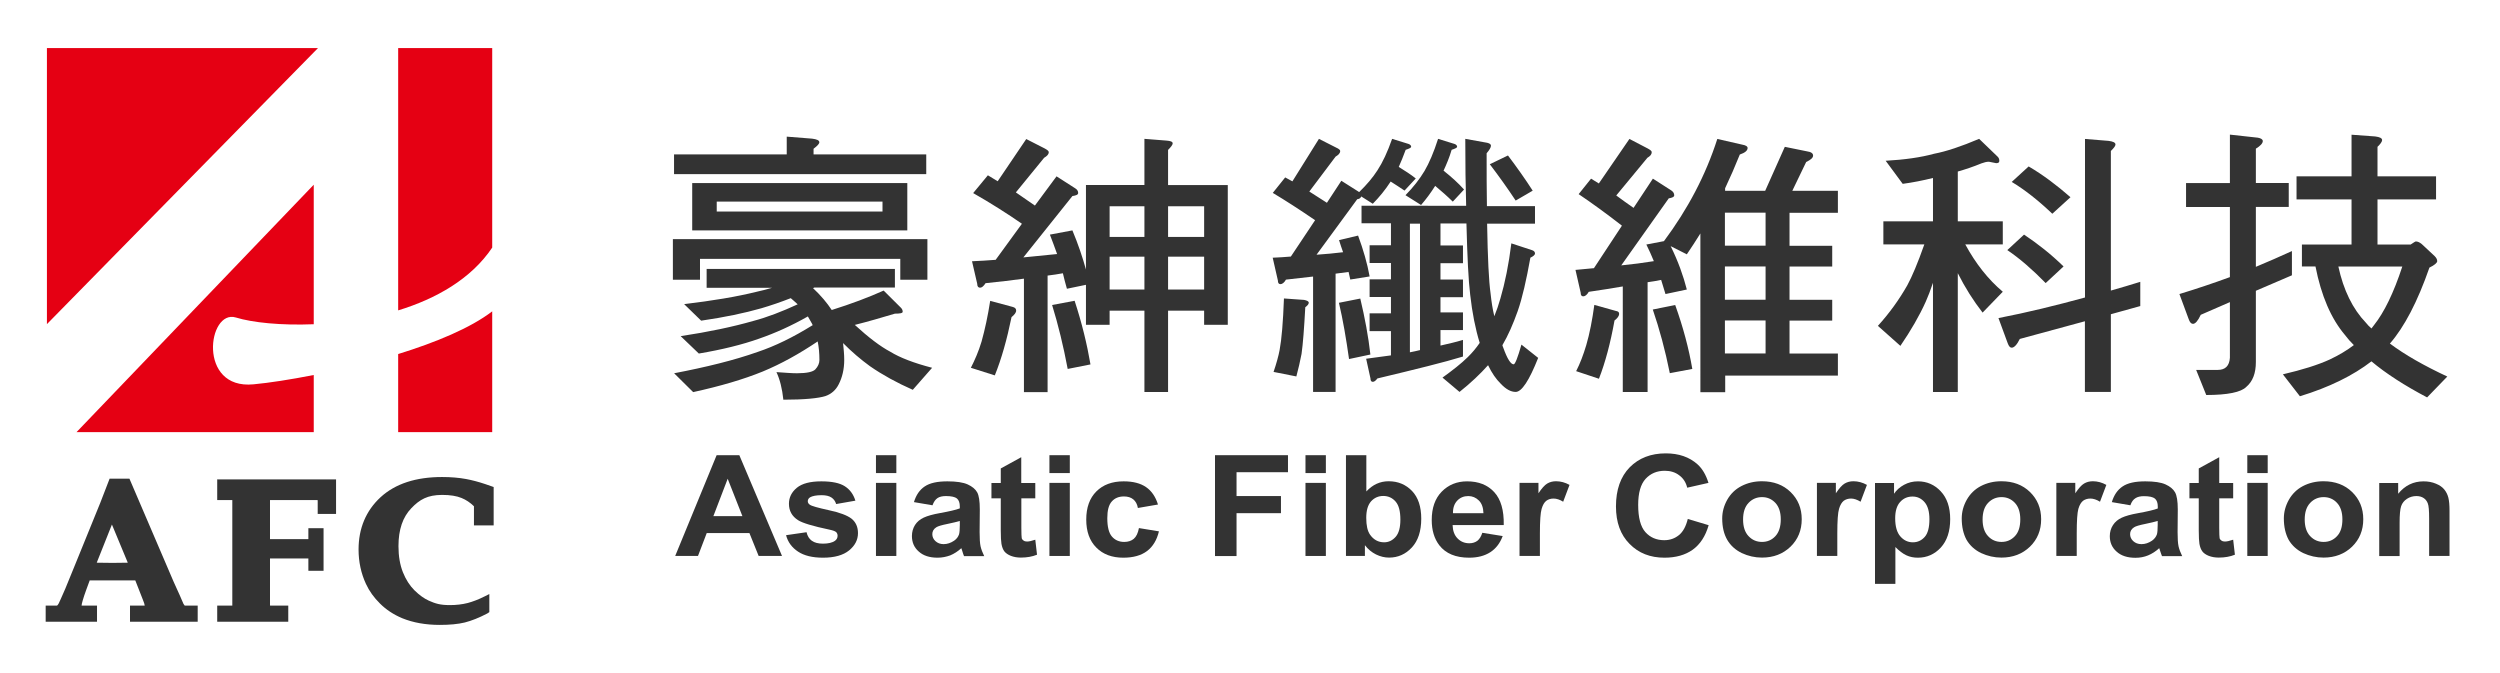 <?xml version="1.0" encoding="utf-8"?>
<!-- Generator: Adobe Illustrator 25.3.1, SVG Export Plug-In . SVG Version: 6.00 Build 0)  -->
<svg version="1.1" id="Layer_1" xmlns="http://www.w3.org/2000/svg" xmlns:xlink="http://www.w3.org/1999/xlink" x="0px" y="0px"
	 viewBox="0 0 260 70" style="enable-background:new 0 0 260 70;" xml:space="preserve">
<style type="text/css">
	.st0{fill:#333333;}
	.st1{fill:#E50013;}
</style>
<g>
	<g>
		<g>
			<path class="st0" d="M96.45,24.87v4.22h-2.82v-2.17H72.8v2.17h-2.82v-4.22H96.45z M84.46,14.42c0.48,0.06,0.75,0.17,0.75,0.38
				c0,0.15-0.21,0.38-0.6,0.67v0.59h11.72v2.05H70.1v-2.05h11.72v-1.85L84.46,14.42z M93.07,27.94v1.96H84.7
				c-0.06,0.03-0.12,0.06-0.15,0.06c0.84,0.79,1.47,1.55,1.95,2.28c2.04-0.64,3.84-1.32,5.4-2.02l1.8,1.79
				c0.12,0.12,0.18,0.26,0.18,0.41c0,0.15-0.27,0.2-0.81,0.2c-1.38,0.41-2.76,0.82-4.17,1.17c1.44,1.32,2.67,2.25,3.69,2.79
				c0.99,0.61,2.43,1.17,4.35,1.67l-2.01,2.29c-1.65-0.73-3.15-1.55-4.46-2.46c-0.96-0.7-1.89-1.49-2.79-2.4
				c0.06,0.59,0.12,1.17,0.12,1.76c0,0.97-0.21,1.82-0.57,2.52c-0.3,0.61-0.78,1.02-1.38,1.23c-0.72,0.23-2.19,0.38-4.38,0.38
				c-0.12-1.14-0.36-2.11-0.72-2.87c0.9,0.06,1.59,0.12,2.13,0.12c1.05,0,1.68-0.15,1.92-0.41c0.27-0.29,0.42-0.62,0.42-0.97
				c0-0.7-0.06-1.35-0.18-1.93c-1.92,1.29-3.81,2.34-5.72,3.13c-2.01,0.82-4.41,1.52-7.23,2.14l-1.98-1.96
				c3.33-0.64,6.24-1.35,8.69-2.22c1.77-0.59,3.69-1.52,5.73-2.79c-0.03-0.03-0.06-0.05-0.06-0.11c-0.15-0.26-0.3-0.53-0.45-0.79
				c-1.71,0.97-3.39,1.73-5.07,2.31c-1.74,0.62-3.84,1.14-6.27,1.55l-1.89-1.81c2.91-0.44,5.43-0.97,7.55-1.58
				c1.44-0.38,2.97-0.97,4.62-1.73c-0.27-0.24-0.51-0.47-0.72-0.64c-1.05,0.41-2.07,0.76-3.06,1.05c-1.74,0.5-3.84,0.94-6.26,1.29
				l-1.77-1.72c2.91-0.35,5.43-0.76,7.56-1.29c0.51-0.12,1.05-0.24,1.59-0.41h-6.81v-1.96H93.07z M94.36,19.04v4.92H71.99v-4.92
				H94.36z M91.78,20.97H74.54V22h17.24V20.97z"/>
			<path class="st0" d="M105.32,31.92c0.24,0.06,0.36,0.18,0.36,0.38c0,0.21-0.18,0.44-0.48,0.68c-0.48,2.34-1.05,4.36-1.74,6.06
				l-2.49-0.79c0.42-0.82,0.81-1.72,1.11-2.72c0.36-1.29,0.66-2.69,0.9-4.24L105.32,31.92z M108.65,15.44
				c0.27,0.15,0.42,0.26,0.42,0.38c0,0.24-0.18,0.41-0.48,0.59l-2.94,3.6c0.69,0.47,1.35,0.94,1.98,1.37l2.25-3.04l1.92,1.23
				c0.21,0.12,0.33,0.29,0.33,0.5c0,0.18-0.21,0.26-0.6,0.32l-5.1,6.38c1.2-0.12,2.37-0.24,3.51-0.35c-0.24-0.7-0.51-1.37-0.75-2.02
				l2.34-0.44c0.6,1.43,1.05,2.78,1.41,4.07v-8.79h6.08v-4.8l2.28,0.18c0.42,0.03,0.66,0.11,0.66,0.29c0,0.15-0.18,0.38-0.48,0.68
				v3.66h6.21v14.53h-2.46v-1.47h-3.75v8.46h-2.46v-8.46h-3.62v1.47h-2.46v-4.16l-1.98,0.41c-0.15-0.53-0.3-1.08-0.42-1.61
				c-0.51,0.09-1.05,0.18-1.59,0.24v12.12h-2.46v-11.8c-1.2,0.17-2.55,0.32-3.99,0.47c-0.21,0.32-0.39,0.47-0.57,0.47
				c-0.18,0-0.3-0.12-0.3-0.41l-0.54-2.34c0.84-0.03,1.65-0.09,2.46-0.15l2.73-3.75c-1.56-1.08-3.23-2.14-5.07-3.19l1.53-1.85
				c0.36,0.21,0.69,0.41,1.02,0.62l2.97-4.39L108.65,15.44z M113.41,37.9l-2.37,0.47c-0.45-2.4-0.99-4.6-1.62-6.65l2.34-0.44
				C112.51,33.57,113.05,35.79,113.41,37.9z M119.02,24.64v-3.19h-3.62v3.19H119.02z M119.02,30.11v-3.42h-3.62v3.42H119.02z
				 M121.48,24.64h3.75v-3.19h-3.75V24.64z M125.23,30.11v-3.42h-3.75v3.42H125.23z"/>
			<path class="st0" d="M138.96,15.35c0.27,0.12,0.42,0.24,0.42,0.35c0,0.24-0.18,0.41-0.48,0.59l-2.73,3.63
				c0.63,0.41,1.23,0.79,1.83,1.17l1.5-2.29l1.8,1.14c0,0.03,0.03,0.03,0.06,0.03c0.78-0.76,1.41-1.5,1.89-2.25
				c0.54-0.82,1.05-1.91,1.53-3.28l1.71,0.53c0.18,0.06,0.27,0.18,0.27,0.29c0,0.11-0.21,0.2-0.57,0.32
				c-0.24,0.64-0.48,1.26-0.72,1.78c0.66,0.41,1.26,0.79,1.77,1.2l-1.17,1.26c-0.48-0.32-0.96-0.64-1.44-0.94
				c-0.57,0.88-1.2,1.64-1.86,2.31l-1.2-0.76c-0.06,0.18-0.21,0.26-0.42,0.29l-4.23,5.77c0.93-0.06,1.86-0.15,2.76-0.26
				c-0.15-0.44-0.3-0.85-0.42-1.26l1.98-0.47c0.54,1.46,0.96,2.9,1.2,4.25l-2.01,0.32c-0.06-0.27-0.12-0.53-0.18-0.79
				c-0.42,0.06-0.87,0.12-1.35,0.18v12.3h-2.34v-12c-0.9,0.11-1.83,0.2-2.82,0.32c-0.18,0.32-0.39,0.47-0.57,0.47
				c-0.18,0-0.27-0.12-0.27-0.38l-0.54-2.37c0.63-0.03,1.26-0.06,1.89-0.12l2.52-3.78c-1.62-1.11-3.08-2.05-4.4-2.84l1.29-1.61
				c0.24,0.14,0.51,0.29,0.75,0.41l2.76-4.42L138.96,15.35z M135.63,31.19c0.3,0.06,0.48,0.15,0.48,0.29c0,0.15-0.12,0.29-0.36,0.47
				c-0.12,2.2-0.24,3.81-0.39,4.86c-0.15,0.79-0.33,1.55-0.54,2.34l-2.37-0.47c0.3-0.88,0.51-1.64,0.63-2.28
				c0.21-1.11,0.36-2.9,0.45-5.36L135.63,31.19z M142.52,36.87l-2.22,0.47c-0.3-2.11-0.63-4.07-1.05-5.85l2.22-0.44
				C141.95,33.07,142.31,35,142.52,36.87z M152.48,21.44c-0.06-2.05-0.09-4.39-0.09-7l2.28,0.41c0.24,0.06,0.39,0.15,0.39,0.3
				c0,0.18-0.15,0.44-0.45,0.79c0,2.05,0,3.89,0.03,5.5h5v1.82h-4.98c0.06,3.57,0.18,6,0.36,7.26c0.09,0.85,0.21,1.64,0.39,2.37
				c0.24-0.59,0.45-1.2,0.63-1.84c0.48-1.64,0.87-3.54,1.14-5.74l2.13,0.7c0.21,0.06,0.33,0.18,0.33,0.35c0,0.15-0.18,0.3-0.48,0.44
				c-0.42,2.34-0.84,4.19-1.32,5.56c-0.48,1.35-0.99,2.52-1.59,3.54c0.03,0.12,0.06,0.2,0.09,0.26c0.42,1.17,0.78,1.73,1.08,1.73
				c0.15,0,0.42-0.68,0.81-2.05l1.74,1.38c-0.93,2.35-1.71,3.54-2.34,3.54c-0.51,0-1.02-0.29-1.55-0.85
				c-0.48-0.47-0.93-1.11-1.32-1.93c-0.81,0.91-1.8,1.85-2.97,2.78l-1.77-1.49c1.05-0.76,1.92-1.43,2.64-2.14
				c0.45-0.44,0.87-0.94,1.23-1.47c-0.45-1.46-0.78-3.13-0.99-5.01c-0.18-1.43-0.3-3.89-0.39-7.41h-2.7v2.29h2.34v1.84h-2.34v1.7
				h2.34v1.84h-2.34v1.58h2.34v1.84h-2.34v1.61c0.78-0.18,1.56-0.35,2.34-0.59v1.73c-1.92,0.59-4.89,1.32-8.9,2.28
				c-0.18,0.24-0.33,0.35-0.48,0.35c-0.15,0-0.24-0.11-0.24-0.35l-0.45-2.05c0.9-0.12,1.74-0.23,2.58-0.35v-2.52h-2.22v-1.85h2.22
				v-1.7h-2.22v-1.84h2.22v-1.7h-2.22v-1.84h2.22v-2.29h-3.06v-1.82H152.48z M151.27,14.97c0.18,0.06,0.27,0.18,0.27,0.29
				c0,0.11-0.21,0.2-0.57,0.32c-0.24,0.82-0.54,1.52-0.84,2.17c0.81,0.64,1.53,1.29,2.13,1.96l-1.17,1.26
				c-0.6-0.59-1.2-1.11-1.83-1.64c-0.48,0.76-0.96,1.4-1.47,1.99l-1.62-1.02c0.81-0.82,1.47-1.67,1.98-2.52
				c0.48-0.82,0.96-1.93,1.41-3.34L151.27,14.97z M147.68,36.41V23.26h-1.05v13.38C146.99,36.58,147.32,36.49,147.68,36.41z
				 M159.4,19.83l-1.77,1.03c-0.81-1.23-1.71-2.49-2.69-3.78l1.89-0.91C157.78,17.43,158.65,18.66,159.4,19.83z"/>
			<path class="st0" d="M171.36,15.44c0.27,0.15,0.42,0.26,0.42,0.38c0,0.24-0.15,0.41-0.45,0.59l-3.24,3.92
				c0.6,0.44,1.2,0.88,1.8,1.29l2.01-3.04l1.92,1.23c0.18,0.12,0.3,0.29,0.3,0.5c0,0.17-0.21,0.26-0.57,0.32l-4.94,6.97
				c1.14-0.11,2.28-0.26,3.39-0.44c-0.24-0.59-0.51-1.18-0.78-1.73l1.83-0.35c2.49-3.34,4.35-6.88,5.55-10.63l2.58,0.59
				c0.36,0.06,0.57,0.18,0.57,0.35c0,0.27-0.27,0.5-0.81,0.68c-0.48,1.2-0.99,2.37-1.53,3.51v0.26h4.17l2.04-4.57l2.31,0.47
				c0.42,0.06,0.63,0.2,0.63,0.44c0,0.23-0.24,0.44-0.72,0.67l-1.44,2.99h4.74v2.29h-5.03v3.43h4.44v2.16h-4.44v3.46h4.44v2.16
				h-4.44v3.43h5.03v2.29h-11.72v1.73h-2.58V24.28c-0.48,0.76-0.93,1.47-1.41,2.17l-1.68-0.85c0.78,1.58,1.32,3.1,1.68,4.51
				l-2.22,0.47c-0.15-0.47-0.3-0.97-0.45-1.47c-0.45,0.09-0.93,0.18-1.41,0.24v11.42h-2.58V29.79c-1.08,0.18-2.25,0.38-3.54,0.56
				c-0.18,0.32-0.39,0.47-0.57,0.47c-0.18,0-0.27-0.12-0.27-0.38l-0.54-2.37c0.66-0.06,1.29-0.12,1.92-0.18l2.91-4.42
				c-1.62-1.26-3.12-2.35-4.5-3.28l1.29-1.61c0.3,0.18,0.57,0.35,0.81,0.5l3.18-4.63L171.36,15.44z M168.06,32.34
				c0.21,0.03,0.33,0.12,0.33,0.29c0,0.24-0.18,0.47-0.48,0.7c-0.42,2.34-0.96,4.37-1.62,6.06l-2.37-0.79
				c0.42-0.82,0.75-1.7,1.05-2.7c0.36-1.23,0.63-2.64,0.84-4.19L168.06,32.34z M176,38.37l-2.34,0.44c-0.48-2.4-1.08-4.6-1.77-6.62
				l2.33-0.47C175.05,34.03,175.64,36.26,176,38.37z M183.62,22.12h-4.23v3.43h4.23V22.12z M183.62,27.71h-4.23v3.46h4.23V27.71z
				 M183.62,36.76v-3.43h-4.23v3.43H183.62z"/>
			<path class="st0" d="M206.07,16.99c-0.85,0.35-1.65,0.62-2.46,0.85v5.18h4.68v2.4h-3.9c1.08,1.99,2.37,3.63,3.9,4.92l-2.1,2.17
				c-0.96-1.23-1.83-2.61-2.58-4.1v12.36h-2.58V29.41c-0.27,0.79-0.51,1.43-0.75,1.96c-0.66,1.47-1.56,3.02-2.64,4.6l-2.34-2.08
				c1.17-1.29,2.19-2.69,3.06-4.22c0.48-0.88,1.08-2.29,1.77-4.25h-4.26v-2.4h5.16v-4.51c-1.05,0.26-2.1,0.47-3.15,0.61l-1.77-2.4
				c1.98-0.11,3.66-0.35,5.04-0.73c1.26-0.24,2.82-0.76,4.68-1.55l1.92,1.85c0.12,0.11,0.18,0.26,0.18,0.44
				c0,0.18-0.12,0.24-0.33,0.24l-0.75-0.15C206.61,16.82,206.37,16.88,206.07,16.99z M219.29,14.65c0.48,0.06,0.72,0.18,0.72,0.38
				c0,0.15-0.18,0.38-0.48,0.67v14.52c1.05-0.29,2.07-0.61,3.06-0.91v2.52l-3.06,0.85v8.08h-2.7v-7.35l-6.77,1.84
				c-0.3,0.62-0.6,0.91-0.84,0.91c-0.18,0-0.3-0.15-0.42-0.47l-0.96-2.61c3-0.58,6-1.32,9-2.14V14.45L219.29,14.65z M214.61,27.71
				l-1.86,1.73c-1.38-1.41-2.69-2.55-3.99-3.43l1.74-1.61C211.91,25.34,213.29,26.42,214.61,27.71z M215.33,20.51l-1.89,1.72
				c-1.44-1.37-2.85-2.49-4.22-3.31l1.76-1.61C212.49,18.19,213.92,19.28,215.33,20.51z"/>
			<path class="st0" d="M231.91,19.04v-5.04l2.91,0.32c0.33,0.06,0.51,0.18,0.51,0.35c0,0.23-0.24,0.5-0.72,0.79v3.57h3.42v2.49
				h-3.42v6.23c1.25-0.53,2.48-1.05,3.75-1.64v2.52l-3.75,1.61v7.41c0,1.17-0.33,2.02-0.99,2.58c-0.54,0.56-1.95,0.85-4.17,0.85
				l-1.05-2.61h2.25c0.78,0,1.2-0.41,1.26-1.26v-5.79l-3.03,1.32c-0.3,0.64-0.57,0.94-0.81,0.94c-0.18,0-0.33-0.15-0.45-0.5
				l-0.96-2.6c1.74-0.53,3.51-1.12,5.25-1.76v-7.29h-4.56v-2.49H231.91z M244.56,18.34v-4.33l2.46,0.18
				c0.48,0.06,0.72,0.18,0.72,0.38c0,0.17-0.18,0.41-0.48,0.7v3.07h6.09v2.4h-6.09v4.69h3.45c0.3-0.2,0.48-0.32,0.54-0.32
				c0.18,0,0.39,0.09,0.6,0.26l1.35,1.26c0.18,0.18,0.27,0.35,0.27,0.53c0,0.17-0.27,0.41-0.81,0.67c-1.23,3.54-2.61,6.18-4.11,7.9
				c1.56,1.17,3.57,2.31,5.97,3.43l-2.1,2.17c-2.34-1.23-4.29-2.49-5.79-3.75c-1.89,1.46-4.38,2.7-7.44,3.63l-1.77-2.28
				c2.01-0.47,3.63-0.97,4.89-1.55c0.93-0.44,1.77-0.94,2.49-1.49c-0.36-0.35-0.66-0.7-0.93-1.06c-1.44-1.7-2.46-4.07-3.06-7.12
				h-1.41v-2.28h5.16v-4.69h-5.72v-2.4H244.56z M246.06,33.57c0.18,0.23,0.36,0.41,0.57,0.59c0.09-0.12,0.18-0.24,0.27-0.35
				c1.05-1.32,2.04-3.34,2.94-6.09h-6.65C243.72,30.17,244.68,32.13,246.06,33.57z"/>
		</g>
	</g>
	<g>
		<path class="st0" d="M81.33,57.82h-2.43l-0.96-2.38H73.5l-0.91,2.38h-2.37l4.31-10.48h2.36L81.33,57.82z M77.21,53.68l-1.53-3.89
			l-1.49,3.89H77.21z"/>
		<path class="st0" d="M81.75,55.66l2.13-0.31c0.09,0.39,0.27,0.69,0.55,0.89c0.28,0.2,0.66,0.3,1.16,0.3c0.55,0,0.96-0.1,1.24-0.29
			c0.18-0.13,0.28-0.31,0.28-0.53c0-0.15-0.05-0.28-0.15-0.38c-0.11-0.1-0.34-0.18-0.71-0.26c-1.71-0.36-2.8-0.69-3.25-0.98
			c-0.64-0.41-0.95-0.98-0.95-1.71c0-0.66,0.28-1.21,0.82-1.66c0.55-0.45,1.4-0.67,2.55-0.67c1.1,0,1.91,0.17,2.44,0.51
			c0.53,0.34,0.9,0.84,1.1,1.5l-2,0.35c-0.09-0.3-0.25-0.52-0.49-0.68c-0.24-0.16-0.58-0.24-1.02-0.24c-0.56,0-0.96,0.08-1.2,0.22
			c-0.16,0.1-0.24,0.24-0.24,0.41c0,0.14,0.07,0.26,0.21,0.36c0.19,0.14,0.85,0.32,1.98,0.57c1.13,0.24,1.92,0.54,2.37,0.89
			c0.44,0.36,0.66,0.86,0.66,1.5c0,0.69-0.31,1.29-0.92,1.79C87.7,57.74,86.79,58,85.59,58c-1.09,0-1.96-0.21-2.59-0.63
			C82.36,56.95,81.94,56.38,81.75,55.66z"/>
		<path class="st0" d="M91.1,49.2v-1.86h2.12v1.86H91.1z M91.1,57.82v-7.6h2.12v7.6H91.1z"/>
		<path class="st0" d="M96.98,52.55l-1.93-0.33c0.22-0.73,0.59-1.28,1.12-1.63c0.53-0.36,1.31-0.53,2.36-0.53
			c0.94,0,1.65,0.11,2.11,0.32c0.46,0.21,0.79,0.48,0.98,0.81c0.19,0.33,0.28,0.92,0.28,1.8l-0.02,2.35c0,0.67,0.03,1.16,0.1,1.48
			c0.07,0.31,0.2,0.65,0.38,1.02h-2.1c-0.06-0.13-0.12-0.33-0.2-0.59c-0.04-0.12-0.06-0.2-0.08-0.24c-0.36,0.33-0.75,0.58-1.16,0.75
			C98.41,57.91,97.97,58,97.5,58c-0.82,0-1.48-0.21-1.95-0.64c-0.48-0.42-0.71-0.96-0.71-1.61c0-0.43,0.11-0.81,0.32-1.15
			c0.22-0.34,0.52-0.59,0.91-0.77c0.39-0.18,0.95-0.34,1.69-0.47c0.99-0.18,1.68-0.34,2.06-0.49v-0.2c0-0.38-0.1-0.66-0.3-0.83
			c-0.2-0.16-0.58-0.25-1.14-0.25c-0.38,0-0.67,0.07-0.88,0.21C97.28,51.95,97.11,52.19,96.98,52.55z M99.82,54.18
			c-0.27,0.08-0.7,0.19-1.29,0.31c-0.59,0.12-0.98,0.23-1.16,0.35c-0.28,0.18-0.41,0.42-0.41,0.71c0,0.28,0.11,0.53,0.33,0.73
			c0.22,0.2,0.5,0.31,0.84,0.31c0.38,0,0.75-0.12,1.1-0.36c0.26-0.18,0.42-0.4,0.51-0.66c0.05-0.17,0.08-0.5,0.08-0.98V54.18z"/>
		<path class="st0" d="M107.67,50.23v1.6h-1.45v3.06c0,0.62,0.02,0.98,0.04,1.08c0.02,0.1,0.09,0.18,0.19,0.25
			c0.1,0.07,0.22,0.1,0.36,0.1c0.2,0,0.48-0.06,0.86-0.19l0.18,1.56c-0.49,0.2-1.05,0.3-1.68,0.3c-0.38,0-0.73-0.06-1.04-0.18
			c-0.3-0.12-0.53-0.28-0.68-0.47c-0.14-0.19-0.24-0.45-0.3-0.78c-0.04-0.24-0.07-0.71-0.07-1.42v-3.31h-0.97v-1.6h0.97v-1.51
			l2.13-1.17v2.68H107.67z"/>
		<path class="st0" d="M109.14,49.2v-1.86h2.12v1.86H109.14z M109.14,57.82v-7.6h2.12v7.6H109.14z"/>
		<path class="st0" d="M120.43,52.47l-2.09,0.36c-0.07-0.4-0.23-0.69-0.48-0.9c-0.25-0.2-0.57-0.3-0.97-0.3
			c-0.53,0-0.95,0.17-1.26,0.52c-0.32,0.35-0.47,0.93-0.47,1.74c0,0.9,0.16,1.54,0.48,1.91c0.32,0.37,0.75,0.56,1.28,0.56
			c0.4,0,0.74-0.11,0.99-0.32c0.26-0.22,0.44-0.59,0.54-1.12l2.08,0.34c-0.22,0.91-0.63,1.59-1.24,2.05
			c-0.61,0.46-1.44,0.69-2.47,0.69c-1.17,0-2.11-0.35-2.8-1.05c-0.7-0.7-1.05-1.67-1.05-2.91c0-1.26,0.35-2.23,1.05-2.93
			c0.7-0.7,1.64-1.05,2.84-1.05c0.98,0,1.75,0.2,2.33,0.6C119.76,51.05,120.18,51.66,120.43,52.47z"/>
		<path class="st0" d="M126.36,57.82V47.34h7.59v1.77h-5.35v2.48h4.62v1.78h-4.62v4.46H126.36z"/>
		<path class="st0" d="M135.77,49.2v-1.86h2.12v1.86H135.77z M135.77,57.82v-7.6h2.12v7.6H135.77z"/>
		<path class="st0" d="M139.98,57.82V47.34h2.12v3.77c0.66-0.71,1.43-1.06,2.32-1.06c0.98,0,1.78,0.34,2.43,1.01
			c0.64,0.67,0.96,1.63,0.96,2.88c0,1.3-0.33,2.3-0.98,3c-0.65,0.7-1.44,1.05-2.37,1.05c-0.46,0-0.91-0.11-1.36-0.33
			c-0.44-0.22-0.83-0.54-1.15-0.96v1.12H139.98z M142.09,53.86c0,0.79,0.13,1.37,0.39,1.74c0.37,0.53,0.86,0.8,1.47,0.8
			c0.47,0,0.86-0.19,1.2-0.57c0.33-0.38,0.49-0.97,0.49-1.79c0-0.87-0.16-1.49-0.5-1.88c-0.33-0.38-0.76-0.58-1.28-0.58
			c-0.51,0-0.93,0.19-1.27,0.56C142.25,52.53,142.09,53.1,142.09,53.86z"/>
		<path class="st0" d="M154.16,55.41l2.12,0.34c-0.27,0.73-0.7,1.3-1.29,1.68c-0.59,0.38-1.32,0.57-2.2,0.57
			c-1.4,0-2.43-0.43-3.1-1.29c-0.53-0.69-0.79-1.57-0.79-2.62c0-1.26,0.34-2.24,1.04-2.96c0.7-0.71,1.57-1.07,2.64-1.07
			c1.19,0,2.13,0.37,2.82,1.12c0.69,0.75,1.02,1.89,0.99,3.43h-5.32c0.02,0.6,0.19,1.06,0.52,1.39c0.32,0.33,0.73,0.5,1.22,0.5
			c0.33,0,0.61-0.09,0.84-0.26C153.87,56.06,154.04,55.79,154.16,55.41z M154.28,53.38c-0.02-0.58-0.17-1.03-0.48-1.33
			c-0.3-0.3-0.67-0.46-1.1-0.46c-0.46,0-0.85,0.16-1.15,0.48c-0.3,0.32-0.45,0.75-0.44,1.3H154.28z"/>
		<path class="st0" d="M160.15,57.82h-2.12v-7.6H160v1.08c0.34-0.51,0.64-0.85,0.91-1.01c0.27-0.16,0.57-0.24,0.92-0.24
			c0.48,0,0.95,0.13,1.4,0.38l-0.66,1.75c-0.35-0.22-0.69-0.33-1-0.33c-0.3,0-0.55,0.08-0.75,0.23c-0.21,0.16-0.37,0.43-0.49,0.84
			c-0.12,0.4-0.18,1.25-0.18,2.55V57.82z"/>
		<path class="st0" d="M175.53,53.97l2.17,0.65c-0.33,1.14-0.88,1.99-1.66,2.55c-0.77,0.55-1.75,0.83-2.94,0.83
			c-1.47,0-2.68-0.47-3.62-1.43c-0.95-0.95-1.42-2.25-1.42-3.9c0-1.74,0.48-3.1,1.43-4.07c0.95-0.96,2.2-1.45,3.75-1.45
			c1.35,0,2.45,0.38,3.3,1.14c0.5,0.45,0.88,1.09,1.14,1.93l-2.21,0.5c-0.13-0.54-0.4-0.97-0.82-1.28
			c-0.41-0.32-0.92-0.48-1.51-0.48c-0.82,0-1.48,0.28-2,0.84c-0.51,0.56-0.77,1.46-0.77,2.71c0,1.32,0.25,2.27,0.75,2.83
			c0.5,0.56,1.16,0.84,1.96,0.84c0.59,0,1.1-0.18,1.53-0.53C175.04,55.3,175.34,54.74,175.53,53.97z"/>
		<path class="st0" d="M179.11,53.92c0-0.67,0.17-1.31,0.52-1.94c0.35-0.62,0.84-1.1,1.48-1.43c0.64-0.33,1.35-0.5,2.13-0.5
			c1.21,0,2.21,0.37,2.98,1.12c0.77,0.75,1.16,1.69,1.16,2.83c0,1.15-0.39,2.1-1.17,2.86c-0.78,0.75-1.77,1.13-2.96,1.13
			c-0.74,0-1.44-0.16-2.1-0.47c-0.66-0.32-1.17-0.78-1.52-1.38C179.28,55.53,179.11,54.79,179.11,53.92z M181.28,54.03
			c0,0.75,0.19,1.33,0.57,1.73c0.38,0.4,0.84,0.6,1.4,0.6c0.55,0,1.02-0.2,1.39-0.6c0.37-0.4,0.56-0.98,0.56-1.75
			c0-0.74-0.19-1.31-0.56-1.71c-0.38-0.4-0.84-0.6-1.39-0.6c-0.55,0-1.02,0.2-1.4,0.6C181.47,52.7,181.28,53.27,181.28,54.03z"/>
		<path class="st0" d="M191.08,57.82h-2.12v-7.6h1.97v1.08c0.34-0.51,0.64-0.85,0.91-1.01c0.27-0.16,0.57-0.24,0.92-0.24
			c0.48,0,0.95,0.13,1.4,0.38l-0.66,1.75c-0.36-0.22-0.69-0.33-0.99-0.33c-0.3,0-0.55,0.08-0.76,0.23c-0.2,0.16-0.37,0.43-0.49,0.84
			c-0.12,0.4-0.18,1.25-0.18,2.55V57.82z"/>
		<path class="st0" d="M195,50.23h1.98v1.12c0.25-0.38,0.6-0.69,1.04-0.93c0.44-0.24,0.92-0.36,1.45-0.36
			c0.93,0,1.73,0.35,2.37,1.04c0.65,0.69,0.98,1.66,0.98,2.89c0,1.27-0.33,2.25-0.98,2.96c-0.65,0.7-1.45,1.05-2.38,1.05
			c-0.44,0-0.84-0.08-1.2-0.25c-0.36-0.17-0.74-0.45-1.14-0.86v3.83H195V50.23z M197.1,53.9c0,0.85,0.18,1.48,0.54,1.89
			c0.36,0.41,0.79,0.61,1.3,0.61c0.49,0,0.9-0.19,1.23-0.56c0.33-0.37,0.49-0.99,0.49-1.84c0-0.8-0.17-1.39-0.51-1.78
			c-0.34-0.39-0.75-0.58-1.25-0.58c-0.52,0-0.95,0.19-1.29,0.57C197.27,52.59,197.1,53.15,197.1,53.9z"/>
		<path class="st0" d="M204.02,53.92c0-0.67,0.17-1.31,0.52-1.94c0.35-0.62,0.84-1.1,1.47-1.43c0.64-0.33,1.35-0.5,2.13-0.5
			c1.21,0,2.21,0.37,2.98,1.12c0.77,0.75,1.16,1.69,1.16,2.83c0,1.15-0.39,2.1-1.17,2.86c-0.78,0.75-1.77,1.13-2.96,1.13
			c-0.74,0-1.44-0.16-2.11-0.47c-0.66-0.32-1.17-0.78-1.52-1.38C204.19,55.53,204.02,54.79,204.02,53.92z M206.19,54.03
			c0,0.75,0.19,1.33,0.57,1.73c0.37,0.4,0.84,0.6,1.4,0.6c0.55,0,1.01-0.2,1.39-0.6c0.38-0.4,0.56-0.98,0.56-1.75
			c0-0.74-0.19-1.31-0.56-1.71c-0.38-0.4-0.84-0.6-1.39-0.6c-0.55,0-1.02,0.2-1.4,0.6C206.38,52.7,206.19,53.27,206.19,54.03z"/>
		<path class="st0" d="M215.98,57.82h-2.12v-7.6h1.97v1.08c0.34-0.51,0.64-0.85,0.91-1.01c0.27-0.16,0.57-0.24,0.92-0.24
			c0.48,0,0.95,0.13,1.4,0.38l-0.66,1.75c-0.36-0.22-0.69-0.33-1-0.33c-0.3,0-0.55,0.08-0.76,0.23c-0.2,0.16-0.37,0.43-0.49,0.84
			c-0.11,0.4-0.17,1.25-0.17,2.55V57.82z"/>
		<path class="st0" d="M221.56,52.55l-1.93-0.33c0.22-0.73,0.59-1.28,1.12-1.63c0.53-0.36,1.31-0.53,2.36-0.53
			c0.94,0,1.65,0.11,2.11,0.32c0.46,0.21,0.79,0.48,0.98,0.81c0.19,0.33,0.29,0.92,0.29,1.8l-0.02,2.35c0,0.67,0.03,1.16,0.1,1.48
			c0.07,0.31,0.2,0.65,0.38,1.02h-2.1c-0.06-0.13-0.12-0.33-0.21-0.59c-0.04-0.12-0.06-0.2-0.08-0.24
			c-0.36,0.33-0.75,0.58-1.16,0.75c-0.41,0.17-0.85,0.25-1.32,0.25c-0.82,0-1.48-0.21-1.95-0.64c-0.48-0.42-0.71-0.96-0.71-1.61
			c0-0.43,0.11-0.81,0.33-1.15c0.22-0.34,0.52-0.59,0.91-0.77c0.39-0.18,0.95-0.34,1.69-0.47c0.99-0.18,1.68-0.34,2.06-0.49v-0.2
			c0-0.38-0.1-0.66-0.3-0.83c-0.2-0.16-0.58-0.25-1.14-0.25c-0.37,0-0.67,0.07-0.88,0.21C221.86,51.95,221.68,52.19,221.56,52.55z
			 M224.39,54.18c-0.27,0.08-0.7,0.19-1.29,0.31c-0.59,0.12-0.98,0.23-1.16,0.35c-0.28,0.18-0.41,0.42-0.41,0.71
			c0,0.28,0.11,0.53,0.33,0.73c0.22,0.2,0.5,0.31,0.85,0.31c0.38,0,0.75-0.12,1.1-0.36c0.25-0.18,0.42-0.4,0.51-0.66
			c0.05-0.17,0.08-0.5,0.08-0.98V54.18z"/>
		<path class="st0" d="M232.25,50.23v1.6h-1.45v3.06c0,0.62,0.02,0.98,0.04,1.08c0.02,0.1,0.09,0.18,0.19,0.25
			c0.1,0.07,0.22,0.1,0.36,0.1c0.2,0,0.48-0.06,0.86-0.19l0.18,1.56c-0.49,0.2-1.05,0.3-1.68,0.3c-0.38,0-0.73-0.06-1.04-0.18
			c-0.3-0.12-0.53-0.28-0.67-0.47c-0.14-0.19-0.24-0.45-0.3-0.78c-0.04-0.24-0.07-0.71-0.07-1.42v-3.31h-0.97v-1.6h0.97v-1.51
			l2.13-1.17v2.68H232.25z"/>
		<path class="st0" d="M233.72,49.2v-1.86h2.12v1.86H233.72z M233.72,57.82v-7.6h2.12v7.6H233.72z"/>
		<path class="st0" d="M237.52,53.92c0-0.67,0.17-1.31,0.52-1.94c0.35-0.62,0.84-1.1,1.47-1.43c0.64-0.33,1.35-0.5,2.13-0.5
			c1.21,0,2.21,0.37,2.98,1.12c0.77,0.75,1.16,1.69,1.16,2.83c0,1.15-0.39,2.1-1.17,2.86c-0.78,0.75-1.77,1.13-2.96,1.13
			c-0.74,0-1.44-0.16-2.11-0.47c-0.66-0.32-1.17-0.78-1.52-1.38C237.69,55.53,237.52,54.79,237.52,53.92z M239.69,54.03
			c0,0.75,0.19,1.33,0.57,1.73c0.38,0.4,0.84,0.6,1.4,0.6c0.55,0,1.02-0.2,1.39-0.6c0.38-0.4,0.56-0.98,0.56-1.75
			c0-0.74-0.19-1.31-0.56-1.71c-0.37-0.4-0.84-0.6-1.39-0.6c-0.55,0-1.02,0.2-1.4,0.6C239.88,52.7,239.69,53.27,239.69,54.03z"/>
		<path class="st0" d="M254.75,57.82h-2.12v-3.88c0-0.82-0.04-1.35-0.14-1.59c-0.09-0.24-0.24-0.43-0.44-0.56
			c-0.2-0.13-0.45-0.2-0.74-0.2c-0.37,0-0.7,0.1-0.99,0.29c-0.29,0.19-0.49,0.44-0.6,0.76c-0.11,0.32-0.16,0.9-0.16,1.75v3.44h-2.12
			v-7.6h1.97v1.12c0.7-0.86,1.58-1.29,2.64-1.29c0.47,0,0.9,0.08,1.28,0.24c0.39,0.16,0.68,0.36,0.88,0.61
			c0.2,0.25,0.34,0.53,0.42,0.85c0.08,0.32,0.12,0.77,0.12,1.35V57.82z"/>
	</g>
</g>
<g>
	<path class="st1" d="M32.63,44.94v-5.94c-2.45,0.48-4.65,0.82-6.27,0.97c-5.85,0.57-4.75-7.84-1.83-6.95
		c1.72,0.53,4.7,0.84,8.1,0.7V19.21c-1.15,1.2-16.4,17.1-24.67,25.73H32.63z M4.88,33.71L33.07,5H4.88V33.71z M41.41,5l0,27.28
		c3.95-1.21,7.59-3.27,9.78-6.53V5H41.41z M41.41,44.94h9.78V32.38c-2.25,1.73-5.87,3.23-9.78,4.44V44.94z"/>
	<g>
		<g>
			<path class="st0" d="M22.59,49.85v2.16h1.57v10.97h-1.57v1.68l0.1,0h7.29v-1.68h-1.89c0,0,0,0,0,0c0-0.01-0.01-0.03-0.01-0.04
				v-4.86h3.99v1.27h0.02l-0.01,0.01h1.57v-4.43h-1.58v1.14h-3.99v-4.06h4.95c0,0.03,0.01,0.06,0.01,0.1v1.34h1.28l0.3,0
				c0,0,0,0,0,0h0.33v-3.59H22.71L22.59,49.85z"/>
			<path class="st0" d="M19.22,62.98c-0.01-0.01-0.01-0.01-0.02-0.01c-0.01-0.01-0.06-0.07-0.12-0.17l-0.39-0.9l-0.63-1.39
				l-4.6-10.73H11.4l-0.97,2.51l-2.64,6.49c-0.5,1.23-0.84,2.05-1.01,2.47c-0.38,0.88-0.62,1.4-0.67,1.5
				c-0.07,0.12-0.12,0.19-0.16,0.22c-0.01,0-0.02,0.01-0.03,0.01H4.75v1.68h5.3l0.04,0v-1.68h-1.6c0-0.01,0-0.02,0-0.03
				c-0.01-0.1,0.15-0.71,0.48-1.61l0.36-0.98h4.74l0.78,1.99c0.13,0.3,0.19,0.52,0.2,0.63h-1.53v1.68h7.04v-1.68H19.22z
				 M11.71,58.54c-0.6,0-1.15-0.01-1.65-0.02l1.58-3.97l1.65,3.97C12.8,58.53,12.28,58.54,11.71,58.54z"/>
		</g>
		<path class="st0" d="M50.45,50.34L50.45,50.34c-0.72-0.24-1.38-0.41-1.97-0.52c-0.75-0.14-1.59-0.21-2.51-0.21
			c-2.7,0-4.85,0.69-6.39,2.1c-1.52,1.4-2.29,3.24-2.29,5.44c0,1.28,0.26,2.48,0.77,3.58c0.34,0.74,0.83,1.42,1.46,2.04
			c0.63,0.63,1.4,1.14,2.3,1.52c1.15,0.47,2.46,0.7,3.92,0.7c1.02,0,1.89-0.08,2.59-0.25c0.71-0.18,1.49-0.49,2.35-0.94l0.21-0.14
			v-1.88l-0.5,0.25c-0.63,0.32-1.22,0.54-1.74,0.68c-0.58,0.15-1.21,0.22-1.87,0.22c-1.01,0-1.5-0.16-2.18-0.46
			c-0.49-0.22-0.99-0.58-1.5-1.08c-0.49-0.49-0.89-1.11-1.2-1.88c-0.3-0.76-0.46-1.66-0.46-2.71c0-1.73,0.45-3.02,1.33-3.94
			c0.88-0.92,1.69-1.38,3.2-1.39c0.85,0,1.52,0.11,2.03,0.32c0.47,0.19,0.9,0.48,1.29,0.86v1.99h2.05v-3.99L50.45,50.34z"/>
	</g>
</g>
</svg>
